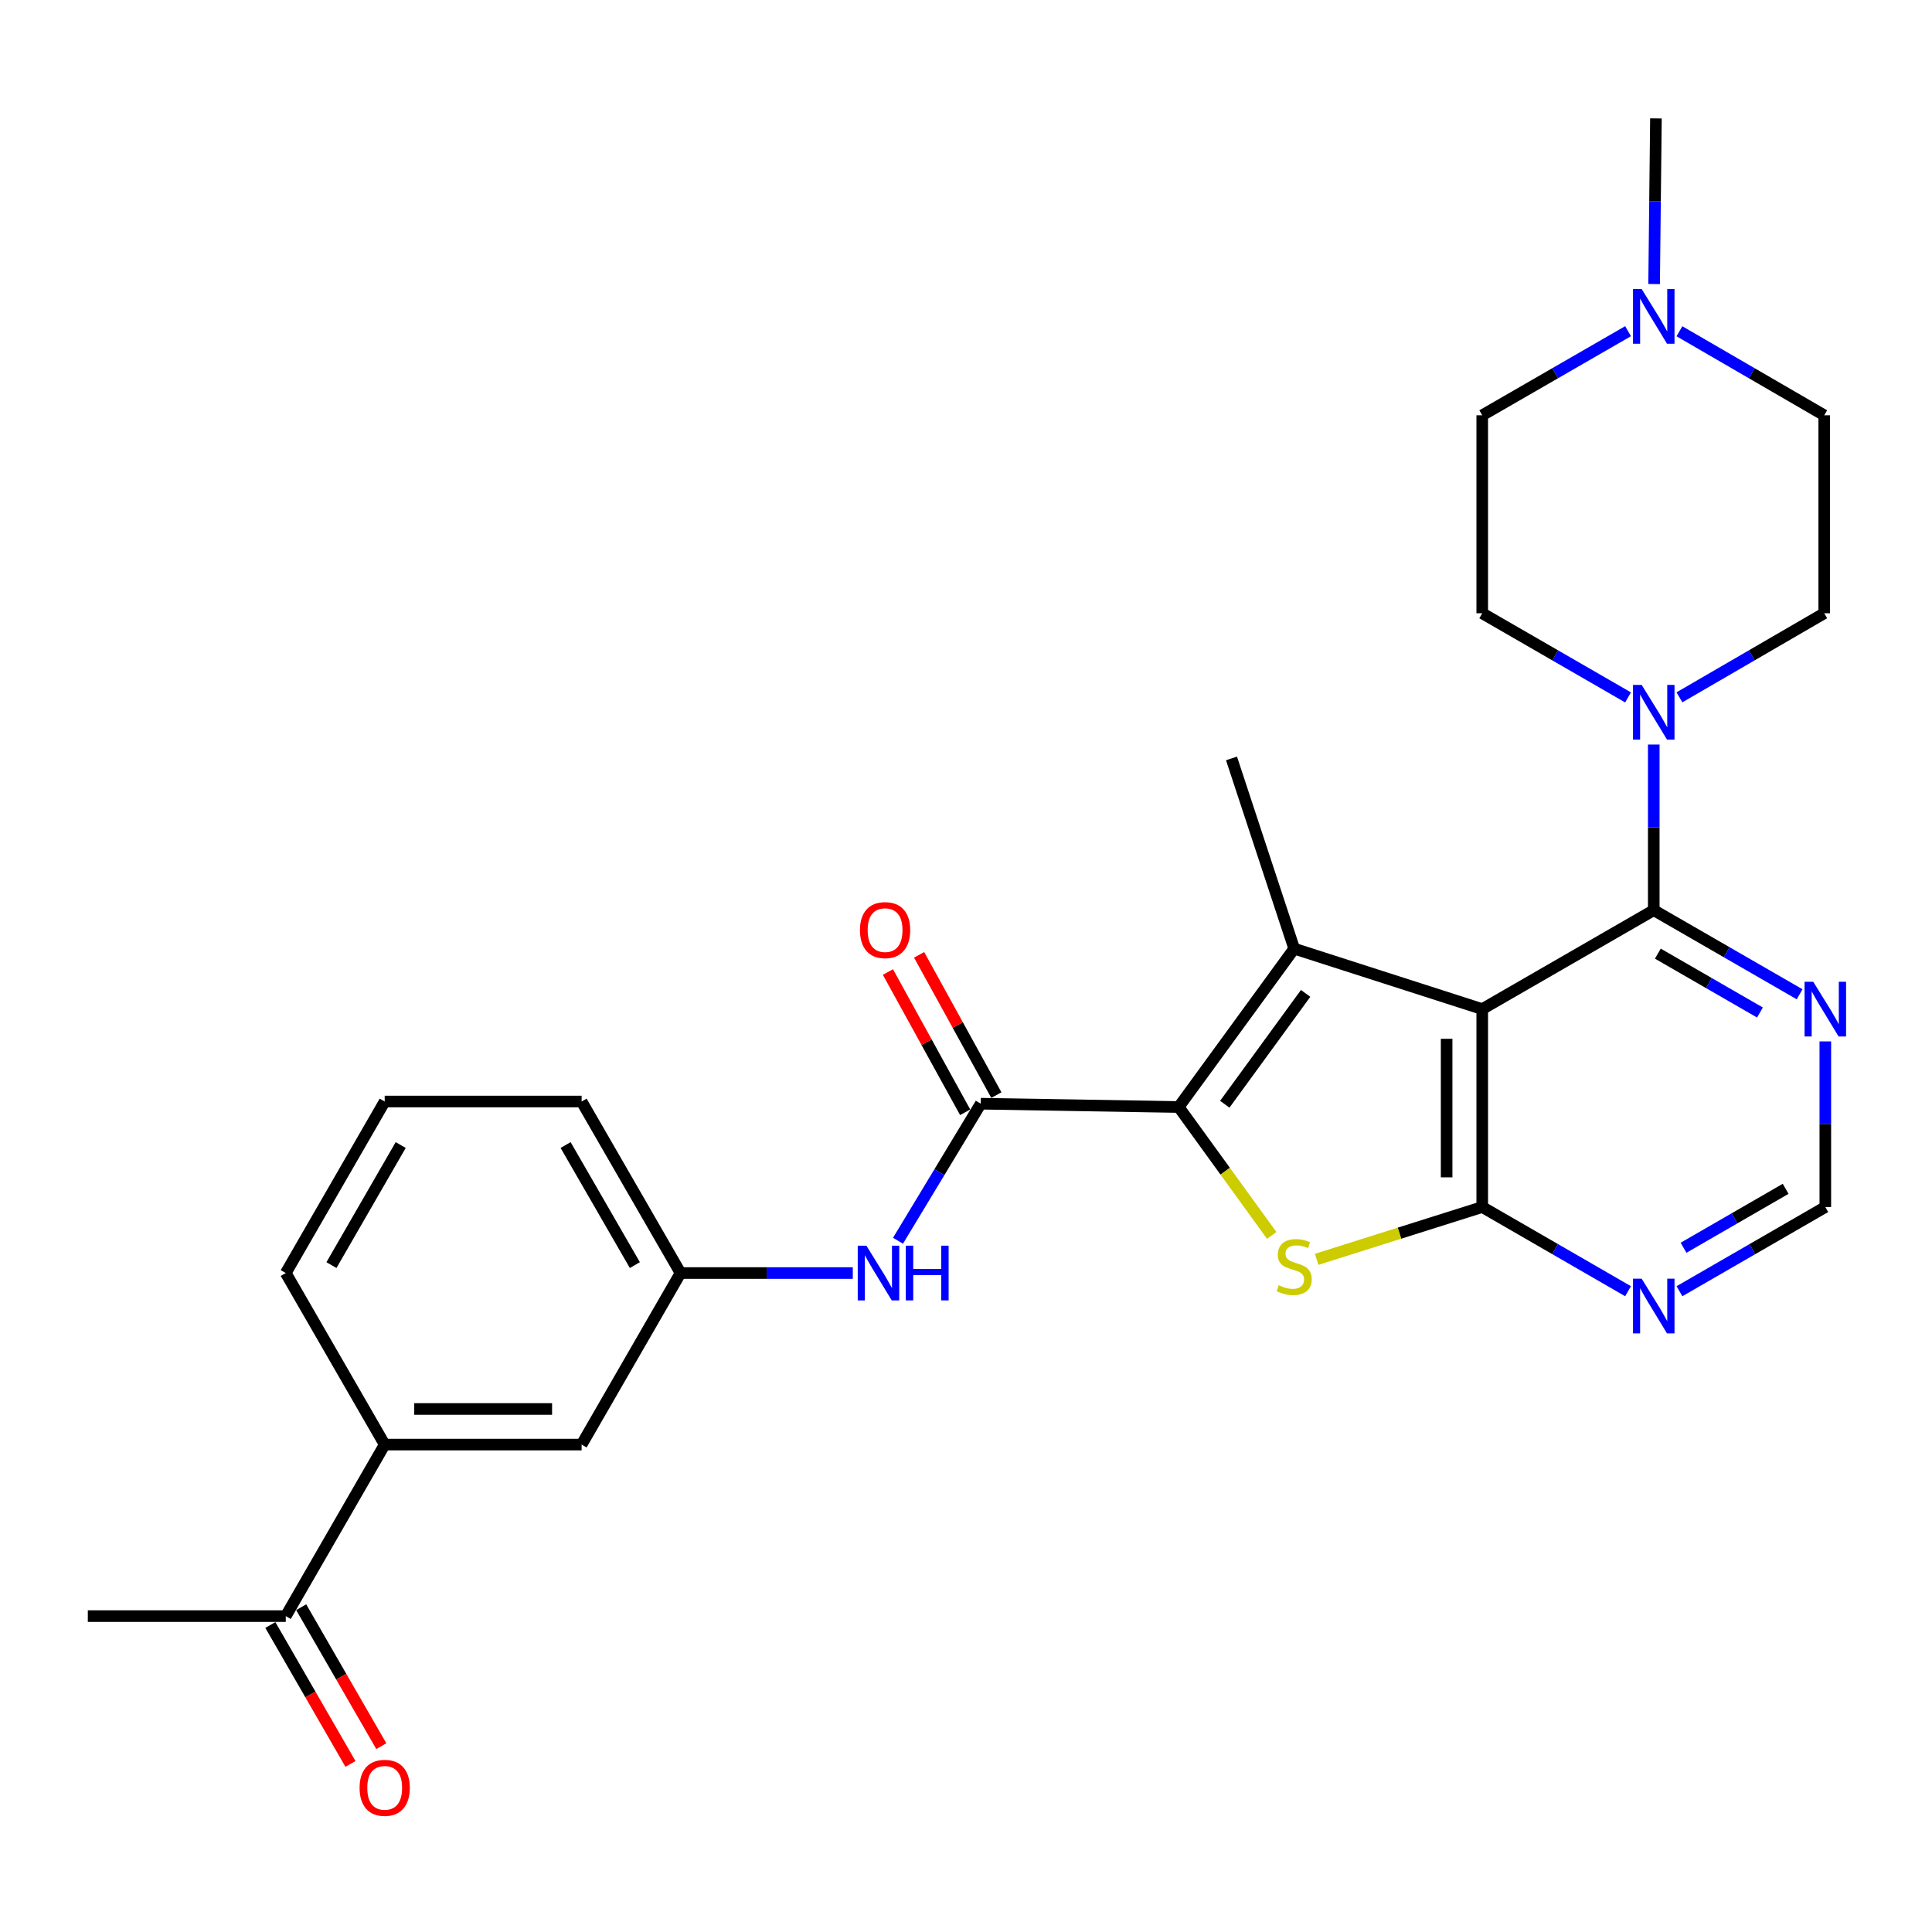 <?xml version='1.0' encoding='iso-8859-1'?>
<svg version='1.1' baseProfile='full'
              xmlns='http://www.w3.org/2000/svg'
                      xmlns:rdkit='http://www.rdkit.org/xml'
                      xmlns:xlink='http://www.w3.org/1999/xlink'
                  xml:space='preserve'
width='1000px' height='1000px' viewBox='0 0 1000 1000'>
<!-- END OF HEADER -->
<rect style='opacity:1.0;fill:#FFFFFF;stroke:none' width='1000' height='1000' x='0' y='0'> </rect>
<path class='bond-1' d='M 767.203,522.308 L 669.873,491.019' style='fill:none;fill-rule:evenodd;stroke:#000000;stroke-width:6px;stroke-linecap:butt;stroke-linejoin:miter;stroke-opacity:1' />
<path class='bond-2' d='M 767.203,522.308 L 767.203,624.757' style='fill:none;fill-rule:evenodd;stroke:#000000;stroke-width:6px;stroke-linecap:butt;stroke-linejoin:miter;stroke-opacity:1' />
<path class='bond-2' d='M 748.773,537.676 L 748.773,609.39' style='fill:none;fill-rule:evenodd;stroke:#000000;stroke-width:6px;stroke-linecap:butt;stroke-linejoin:miter;stroke-opacity:1' />
<path class='bond-4' d='M 767.203,522.308 L 855.982,471.104' style='fill:none;fill-rule:evenodd;stroke:#000000;stroke-width:6px;stroke-linecap:butt;stroke-linejoin:miter;stroke-opacity:1' />
<path class='bond-0' d='M 610.089,572.99 L 669.873,491.019' style='fill:none;fill-rule:evenodd;stroke:#000000;stroke-width:6px;stroke-linecap:butt;stroke-linejoin:miter;stroke-opacity:1' />
<path class='bond-0' d='M 633.947,571.554 L 675.796,514.174' style='fill:none;fill-rule:evenodd;stroke:#000000;stroke-width:6px;stroke-linecap:butt;stroke-linejoin:miter;stroke-opacity:1' />
<path class='bond-5' d='M 610.089,572.99 L 507.641,571.27' style='fill:none;fill-rule:evenodd;stroke:#000000;stroke-width:6px;stroke-linecap:butt;stroke-linejoin:miter;stroke-opacity:1' />
<path class='bond-28' d='M 610.089,572.99 L 634.168,606.223' style='fill:none;fill-rule:evenodd;stroke:#000000;stroke-width:6px;stroke-linecap:butt;stroke-linejoin:miter;stroke-opacity:1' />
<path class='bond-28' d='M 634.168,606.223 L 658.246,639.456' style='fill:none;fill-rule:evenodd;stroke:#CCCC00;stroke-width:6px;stroke-linecap:butt;stroke-linejoin:miter;stroke-opacity:1' />
<path class='bond-22' d='M 669.873,491.019 L 637.427,392.563' style='fill:none;fill-rule:evenodd;stroke:#000000;stroke-width:6px;stroke-linecap:butt;stroke-linejoin:miter;stroke-opacity:1' />
<path class='bond-3' d='M 767.203,624.757 L 724.354,638.293' style='fill:none;fill-rule:evenodd;stroke:#000000;stroke-width:6px;stroke-linecap:butt;stroke-linejoin:miter;stroke-opacity:1' />
<path class='bond-3' d='M 724.354,638.293 L 681.505,651.829' style='fill:none;fill-rule:evenodd;stroke:#CCCC00;stroke-width:6px;stroke-linecap:butt;stroke-linejoin:miter;stroke-opacity:1' />
<path class='bond-7' d='M 767.203,624.757 L 804.941,646.544' style='fill:none;fill-rule:evenodd;stroke:#000000;stroke-width:6px;stroke-linecap:butt;stroke-linejoin:miter;stroke-opacity:1' />
<path class='bond-7' d='M 804.941,646.544 L 842.68,668.332' style='fill:none;fill-rule:evenodd;stroke:#0000FF;stroke-width:6px;stroke-linecap:butt;stroke-linejoin:miter;stroke-opacity:1' />
<path class='bond-6' d='M 855.982,471.104 L 855.982,428.241' style='fill:none;fill-rule:evenodd;stroke:#000000;stroke-width:6px;stroke-linecap:butt;stroke-linejoin:miter;stroke-opacity:1' />
<path class='bond-6' d='M 855.982,428.241 L 855.982,385.377' style='fill:none;fill-rule:evenodd;stroke:#0000FF;stroke-width:6px;stroke-linecap:butt;stroke-linejoin:miter;stroke-opacity:1' />
<path class='bond-8' d='M 855.982,471.104 L 893.731,492.871' style='fill:none;fill-rule:evenodd;stroke:#000000;stroke-width:6px;stroke-linecap:butt;stroke-linejoin:miter;stroke-opacity:1' />
<path class='bond-8' d='M 893.731,492.871 L 931.48,514.638' style='fill:none;fill-rule:evenodd;stroke:#0000FF;stroke-width:6px;stroke-linecap:butt;stroke-linejoin:miter;stroke-opacity:1' />
<path class='bond-8' d='M 858.101,493.6 L 884.525,508.837' style='fill:none;fill-rule:evenodd;stroke:#000000;stroke-width:6px;stroke-linecap:butt;stroke-linejoin:miter;stroke-opacity:1' />
<path class='bond-8' d='M 884.525,508.837 L 910.95,524.073' style='fill:none;fill-rule:evenodd;stroke:#0000FF;stroke-width:6px;stroke-linecap:butt;stroke-linejoin:miter;stroke-opacity:1' />
<path class='bond-9' d='M 507.641,571.27 L 486.222,606.737' style='fill:none;fill-rule:evenodd;stroke:#000000;stroke-width:6px;stroke-linecap:butt;stroke-linejoin:miter;stroke-opacity:1' />
<path class='bond-9' d='M 486.222,606.737 L 464.804,642.204' style='fill:none;fill-rule:evenodd;stroke:#0000FF;stroke-width:6px;stroke-linecap:butt;stroke-linejoin:miter;stroke-opacity:1' />
<path class='bond-14' d='M 515.712,566.824 L 495.721,530.524' style='fill:none;fill-rule:evenodd;stroke:#000000;stroke-width:6px;stroke-linecap:butt;stroke-linejoin:miter;stroke-opacity:1' />
<path class='bond-14' d='M 495.721,530.524 L 475.73,494.224' style='fill:none;fill-rule:evenodd;stroke:#FF0000;stroke-width:6px;stroke-linecap:butt;stroke-linejoin:miter;stroke-opacity:1' />
<path class='bond-14' d='M 499.569,575.715 L 479.578,539.415' style='fill:none;fill-rule:evenodd;stroke:#000000;stroke-width:6px;stroke-linecap:butt;stroke-linejoin:miter;stroke-opacity:1' />
<path class='bond-14' d='M 479.578,539.415 L 459.586,503.115' style='fill:none;fill-rule:evenodd;stroke:#FF0000;stroke-width:6px;stroke-linecap:butt;stroke-linejoin:miter;stroke-opacity:1' />
<path class='bond-17' d='M 842.68,360.979 L 804.941,339.2' style='fill:none;fill-rule:evenodd;stroke:#0000FF;stroke-width:6px;stroke-linecap:butt;stroke-linejoin:miter;stroke-opacity:1' />
<path class='bond-17' d='M 804.941,339.2 L 767.203,317.421' style='fill:none;fill-rule:evenodd;stroke:#000000;stroke-width:6px;stroke-linecap:butt;stroke-linejoin:miter;stroke-opacity:1' />
<path class='bond-18' d='M 869.273,360.938 L 906.747,339.18' style='fill:none;fill-rule:evenodd;stroke:#0000FF;stroke-width:6px;stroke-linecap:butt;stroke-linejoin:miter;stroke-opacity:1' />
<path class='bond-18' d='M 906.747,339.18 L 944.22,317.421' style='fill:none;fill-rule:evenodd;stroke:#000000;stroke-width:6px;stroke-linecap:butt;stroke-linejoin:miter;stroke-opacity:1' />
<path class='bond-29' d='M 869.286,668.333 L 907.034,646.545' style='fill:none;fill-rule:evenodd;stroke:#0000FF;stroke-width:6px;stroke-linecap:butt;stroke-linejoin:miter;stroke-opacity:1' />
<path class='bond-29' d='M 907.034,646.545 L 944.783,624.757' style='fill:none;fill-rule:evenodd;stroke:#000000;stroke-width:6px;stroke-linecap:butt;stroke-linejoin:miter;stroke-opacity:1' />
<path class='bond-29' d='M 871.397,645.835 L 897.821,630.583' style='fill:none;fill-rule:evenodd;stroke:#0000FF;stroke-width:6px;stroke-linecap:butt;stroke-linejoin:miter;stroke-opacity:1' />
<path class='bond-29' d='M 897.821,630.583 L 924.245,615.332' style='fill:none;fill-rule:evenodd;stroke:#000000;stroke-width:6px;stroke-linecap:butt;stroke-linejoin:miter;stroke-opacity:1' />
<path class='bond-11' d='M 944.783,539.029 L 944.783,581.893' style='fill:none;fill-rule:evenodd;stroke:#0000FF;stroke-width:6px;stroke-linecap:butt;stroke-linejoin:miter;stroke-opacity:1' />
<path class='bond-11' d='M 944.783,581.893 L 944.783,624.757' style='fill:none;fill-rule:evenodd;stroke:#000000;stroke-width:6px;stroke-linecap:butt;stroke-linejoin:miter;stroke-opacity:1' />
<path class='bond-15' d='M 441.405,658.923 L 396.826,658.923' style='fill:none;fill-rule:evenodd;stroke:#0000FF;stroke-width:6px;stroke-linecap:butt;stroke-linejoin:miter;stroke-opacity:1' />
<path class='bond-15' d='M 396.826,658.923 L 352.248,658.923' style='fill:none;fill-rule:evenodd;stroke:#000000;stroke-width:6px;stroke-linecap:butt;stroke-linejoin:miter;stroke-opacity:1' />
<path class='bond-10' d='M 869.273,171.461 L 906.746,193.206' style='fill:none;fill-rule:evenodd;stroke:#0000FF;stroke-width:6px;stroke-linecap:butt;stroke-linejoin:miter;stroke-opacity:1' />
<path class='bond-10' d='M 906.746,193.206 L 944.22,214.952' style='fill:none;fill-rule:evenodd;stroke:#000000;stroke-width:6px;stroke-linecap:butt;stroke-linejoin:miter;stroke-opacity:1' />
<path class='bond-23' d='M 856.166,147.027 L 856.638,104.158' style='fill:none;fill-rule:evenodd;stroke:#0000FF;stroke-width:6px;stroke-linecap:butt;stroke-linejoin:miter;stroke-opacity:1' />
<path class='bond-23' d='M 856.638,104.158 L 857.109,61.289' style='fill:none;fill-rule:evenodd;stroke:#000000;stroke-width:6px;stroke-linecap:butt;stroke-linejoin:miter;stroke-opacity:1' />
<path class='bond-30' d='M 842.68,171.42 L 804.941,193.186' style='fill:none;fill-rule:evenodd;stroke:#0000FF;stroke-width:6px;stroke-linecap:butt;stroke-linejoin:miter;stroke-opacity:1' />
<path class='bond-30' d='M 804.941,193.186 L 767.203,214.952' style='fill:none;fill-rule:evenodd;stroke:#000000;stroke-width:6px;stroke-linecap:butt;stroke-linejoin:miter;stroke-opacity:1' />
<path class='bond-12' d='M 199.117,747.714 L 301.044,747.714' style='fill:none;fill-rule:evenodd;stroke:#000000;stroke-width:6px;stroke-linecap:butt;stroke-linejoin:miter;stroke-opacity:1' />
<path class='bond-12' d='M 214.406,729.284 L 285.755,729.284' style='fill:none;fill-rule:evenodd;stroke:#000000;stroke-width:6px;stroke-linecap:butt;stroke-linejoin:miter;stroke-opacity:1' />
<path class='bond-13' d='M 199.117,747.714 L 147.913,836.494' style='fill:none;fill-rule:evenodd;stroke:#000000;stroke-width:6px;stroke-linecap:butt;stroke-linejoin:miter;stroke-opacity:1' />
<path class='bond-31' d='M 199.117,747.714 L 147.913,658.923' style='fill:none;fill-rule:evenodd;stroke:#000000;stroke-width:6px;stroke-linecap:butt;stroke-linejoin:miter;stroke-opacity:1' />
<path class='bond-19' d='M 139.931,841.097 L 160.665,877.056' style='fill:none;fill-rule:evenodd;stroke:#000000;stroke-width:6px;stroke-linecap:butt;stroke-linejoin:miter;stroke-opacity:1' />
<path class='bond-19' d='M 160.665,877.056 L 181.4,913.014' style='fill:none;fill-rule:evenodd;stroke:#FF0000;stroke-width:6px;stroke-linecap:butt;stroke-linejoin:miter;stroke-opacity:1' />
<path class='bond-19' d='M 155.896,831.891 L 176.631,867.85' style='fill:none;fill-rule:evenodd;stroke:#000000;stroke-width:6px;stroke-linecap:butt;stroke-linejoin:miter;stroke-opacity:1' />
<path class='bond-19' d='M 176.631,867.85 L 197.365,903.808' style='fill:none;fill-rule:evenodd;stroke:#FF0000;stroke-width:6px;stroke-linecap:butt;stroke-linejoin:miter;stroke-opacity:1' />
<path class='bond-27' d='M 147.913,836.494 L 45.455,836.494' style='fill:none;fill-rule:evenodd;stroke:#000000;stroke-width:6px;stroke-linecap:butt;stroke-linejoin:miter;stroke-opacity:1' />
<path class='bond-16' d='M 352.248,658.923 L 301.044,747.714' style='fill:none;fill-rule:evenodd;stroke:#000000;stroke-width:6px;stroke-linecap:butt;stroke-linejoin:miter;stroke-opacity:1' />
<path class='bond-26' d='M 352.248,658.923 L 301.044,570.144' style='fill:none;fill-rule:evenodd;stroke:#000000;stroke-width:6px;stroke-linecap:butt;stroke-linejoin:miter;stroke-opacity:1' />
<path class='bond-26' d='M 328.602,654.814 L 292.76,592.668' style='fill:none;fill-rule:evenodd;stroke:#000000;stroke-width:6px;stroke-linecap:butt;stroke-linejoin:miter;stroke-opacity:1' />
<path class='bond-20' d='M 767.203,317.421 L 767.203,214.952' style='fill:none;fill-rule:evenodd;stroke:#000000;stroke-width:6px;stroke-linecap:butt;stroke-linejoin:miter;stroke-opacity:1' />
<path class='bond-21' d='M 944.22,317.421 L 944.22,214.952' style='fill:none;fill-rule:evenodd;stroke:#000000;stroke-width:6px;stroke-linecap:butt;stroke-linejoin:miter;stroke-opacity:1' />
<path class='bond-24' d='M 147.913,658.923 L 199.117,570.144' style='fill:none;fill-rule:evenodd;stroke:#000000;stroke-width:6px;stroke-linecap:butt;stroke-linejoin:miter;stroke-opacity:1' />
<path class='bond-24' d='M 171.559,654.814 L 207.401,592.668' style='fill:none;fill-rule:evenodd;stroke:#000000;stroke-width:6px;stroke-linecap:butt;stroke-linejoin:miter;stroke-opacity:1' />
<path class='bond-25' d='M 199.117,570.144 L 301.044,570.144' style='fill:none;fill-rule:evenodd;stroke:#000000;stroke-width:6px;stroke-linecap:butt;stroke-linejoin:miter;stroke-opacity:1' />
<path  class='atom-4' d='M 661.873 665.224
Q 662.193 665.344, 663.513 665.904
Q 664.833 666.464, 666.273 666.824
Q 667.753 667.144, 669.193 667.144
Q 671.873 667.144, 673.433 665.864
Q 674.993 664.544, 674.993 662.264
Q 674.993 660.704, 674.193 659.744
Q 673.433 658.784, 672.233 658.264
Q 671.033 657.744, 669.033 657.144
Q 666.513 656.384, 664.993 655.664
Q 663.513 654.944, 662.433 653.424
Q 661.393 651.904, 661.393 649.344
Q 661.393 645.784, 663.793 643.584
Q 666.233 641.384, 671.033 641.384
Q 674.313 641.384, 678.033 642.944
L 677.113 646.024
Q 673.713 644.624, 671.153 644.624
Q 668.393 644.624, 666.873 645.784
Q 665.353 646.904, 665.393 648.864
Q 665.393 650.384, 666.153 651.304
Q 666.953 652.224, 668.073 652.744
Q 669.233 653.264, 671.153 653.864
Q 673.713 654.664, 675.233 655.464
Q 676.753 656.264, 677.833 657.904
Q 678.953 659.504, 678.953 662.264
Q 678.953 666.184, 676.313 668.304
Q 673.713 670.384, 669.353 670.384
Q 666.833 670.384, 664.913 669.824
Q 663.033 669.304, 660.793 668.384
L 661.873 665.224
' fill='#CCCC00'/>
<path  class='atom-7' d='M 849.722 354.496
L 859.002 369.496
Q 859.922 370.976, 861.402 373.656
Q 862.882 376.336, 862.962 376.496
L 862.962 354.496
L 866.722 354.496
L 866.722 382.816
L 862.842 382.816
L 852.882 366.416
Q 851.722 364.496, 850.482 362.296
Q 849.282 360.096, 848.922 359.416
L 848.922 382.816
L 845.242 382.816
L 845.242 354.496
L 849.722 354.496
' fill='#0000FF'/>
<path  class='atom-8' d='M 849.722 661.852
L 859.002 676.852
Q 859.922 678.332, 861.402 681.012
Q 862.882 683.692, 862.962 683.852
L 862.962 661.852
L 866.722 661.852
L 866.722 690.172
L 862.842 690.172
L 852.882 673.772
Q 851.722 671.852, 850.482 669.652
Q 849.282 667.452, 848.922 666.772
L 848.922 690.172
L 845.242 690.172
L 845.242 661.852
L 849.722 661.852
' fill='#0000FF'/>
<path  class='atom-9' d='M 938.523 508.148
L 947.803 523.148
Q 948.723 524.628, 950.203 527.308
Q 951.683 529.988, 951.763 530.148
L 951.763 508.148
L 955.523 508.148
L 955.523 536.468
L 951.643 536.468
L 941.683 520.068
Q 940.523 518.148, 939.283 515.948
Q 938.083 513.748, 937.723 513.068
L 937.723 536.468
L 934.043 536.468
L 934.043 508.148
L 938.523 508.148
' fill='#0000FF'/>
<path  class='atom-10' d='M 448.447 644.763
L 457.727 659.763
Q 458.647 661.243, 460.127 663.923
Q 461.607 666.603, 461.687 666.763
L 461.687 644.763
L 465.447 644.763
L 465.447 673.083
L 461.567 673.083
L 451.607 656.683
Q 450.447 654.763, 449.207 652.563
Q 448.007 650.363, 447.647 649.683
L 447.647 673.083
L 443.967 673.083
L 443.967 644.763
L 448.447 644.763
' fill='#0000FF'/>
<path  class='atom-10' d='M 468.847 644.763
L 472.687 644.763
L 472.687 656.803
L 487.167 656.803
L 487.167 644.763
L 491.007 644.763
L 491.007 673.083
L 487.167 673.083
L 487.167 660.003
L 472.687 660.003
L 472.687 673.083
L 468.847 673.083
L 468.847 644.763
' fill='#0000FF'/>
<path  class='atom-11' d='M 849.722 149.588
L 859.002 164.588
Q 859.922 166.068, 861.402 168.748
Q 862.882 171.428, 862.962 171.588
L 862.962 149.588
L 866.722 149.588
L 866.722 177.908
L 862.842 177.908
L 852.882 161.508
Q 851.722 159.588, 850.482 157.388
Q 849.282 155.188, 848.922 154.508
L 848.922 177.908
L 845.242 177.908
L 845.242 149.588
L 849.722 149.588
' fill='#0000FF'/>
<path  class='atom-15' d='M 445.116 481.423
Q 445.116 474.623, 448.476 470.823
Q 451.836 467.023, 458.116 467.023
Q 464.396 467.023, 467.756 470.823
Q 471.116 474.623, 471.116 481.423
Q 471.116 488.303, 467.716 492.223
Q 464.316 496.103, 458.116 496.103
Q 451.876 496.103, 448.476 492.223
Q 445.116 488.343, 445.116 481.423
M 458.116 492.903
Q 462.436 492.903, 464.756 490.023
Q 467.116 487.103, 467.116 481.423
Q 467.116 475.863, 464.756 473.063
Q 462.436 470.223, 458.116 470.223
Q 453.796 470.223, 451.436 473.023
Q 449.116 475.823, 449.116 481.423
Q 449.116 487.143, 451.436 490.023
Q 453.796 492.903, 458.116 492.903
' fill='#FF0000'/>
<path  class='atom-20' d='M 186.117 925.374
Q 186.117 918.574, 189.477 914.774
Q 192.837 910.974, 199.117 910.974
Q 205.397 910.974, 208.757 914.774
Q 212.117 918.574, 212.117 925.374
Q 212.117 932.254, 208.717 936.174
Q 205.317 940.054, 199.117 940.054
Q 192.877 940.054, 189.477 936.174
Q 186.117 932.294, 186.117 925.374
M 199.117 936.854
Q 203.437 936.854, 205.757 933.974
Q 208.117 931.054, 208.117 925.374
Q 208.117 919.814, 205.757 917.014
Q 203.437 914.174, 199.117 914.174
Q 194.797 914.174, 192.437 916.974
Q 190.117 919.774, 190.117 925.374
Q 190.117 931.094, 192.437 933.974
Q 194.797 936.854, 199.117 936.854
' fill='#FF0000'/>
</svg>
